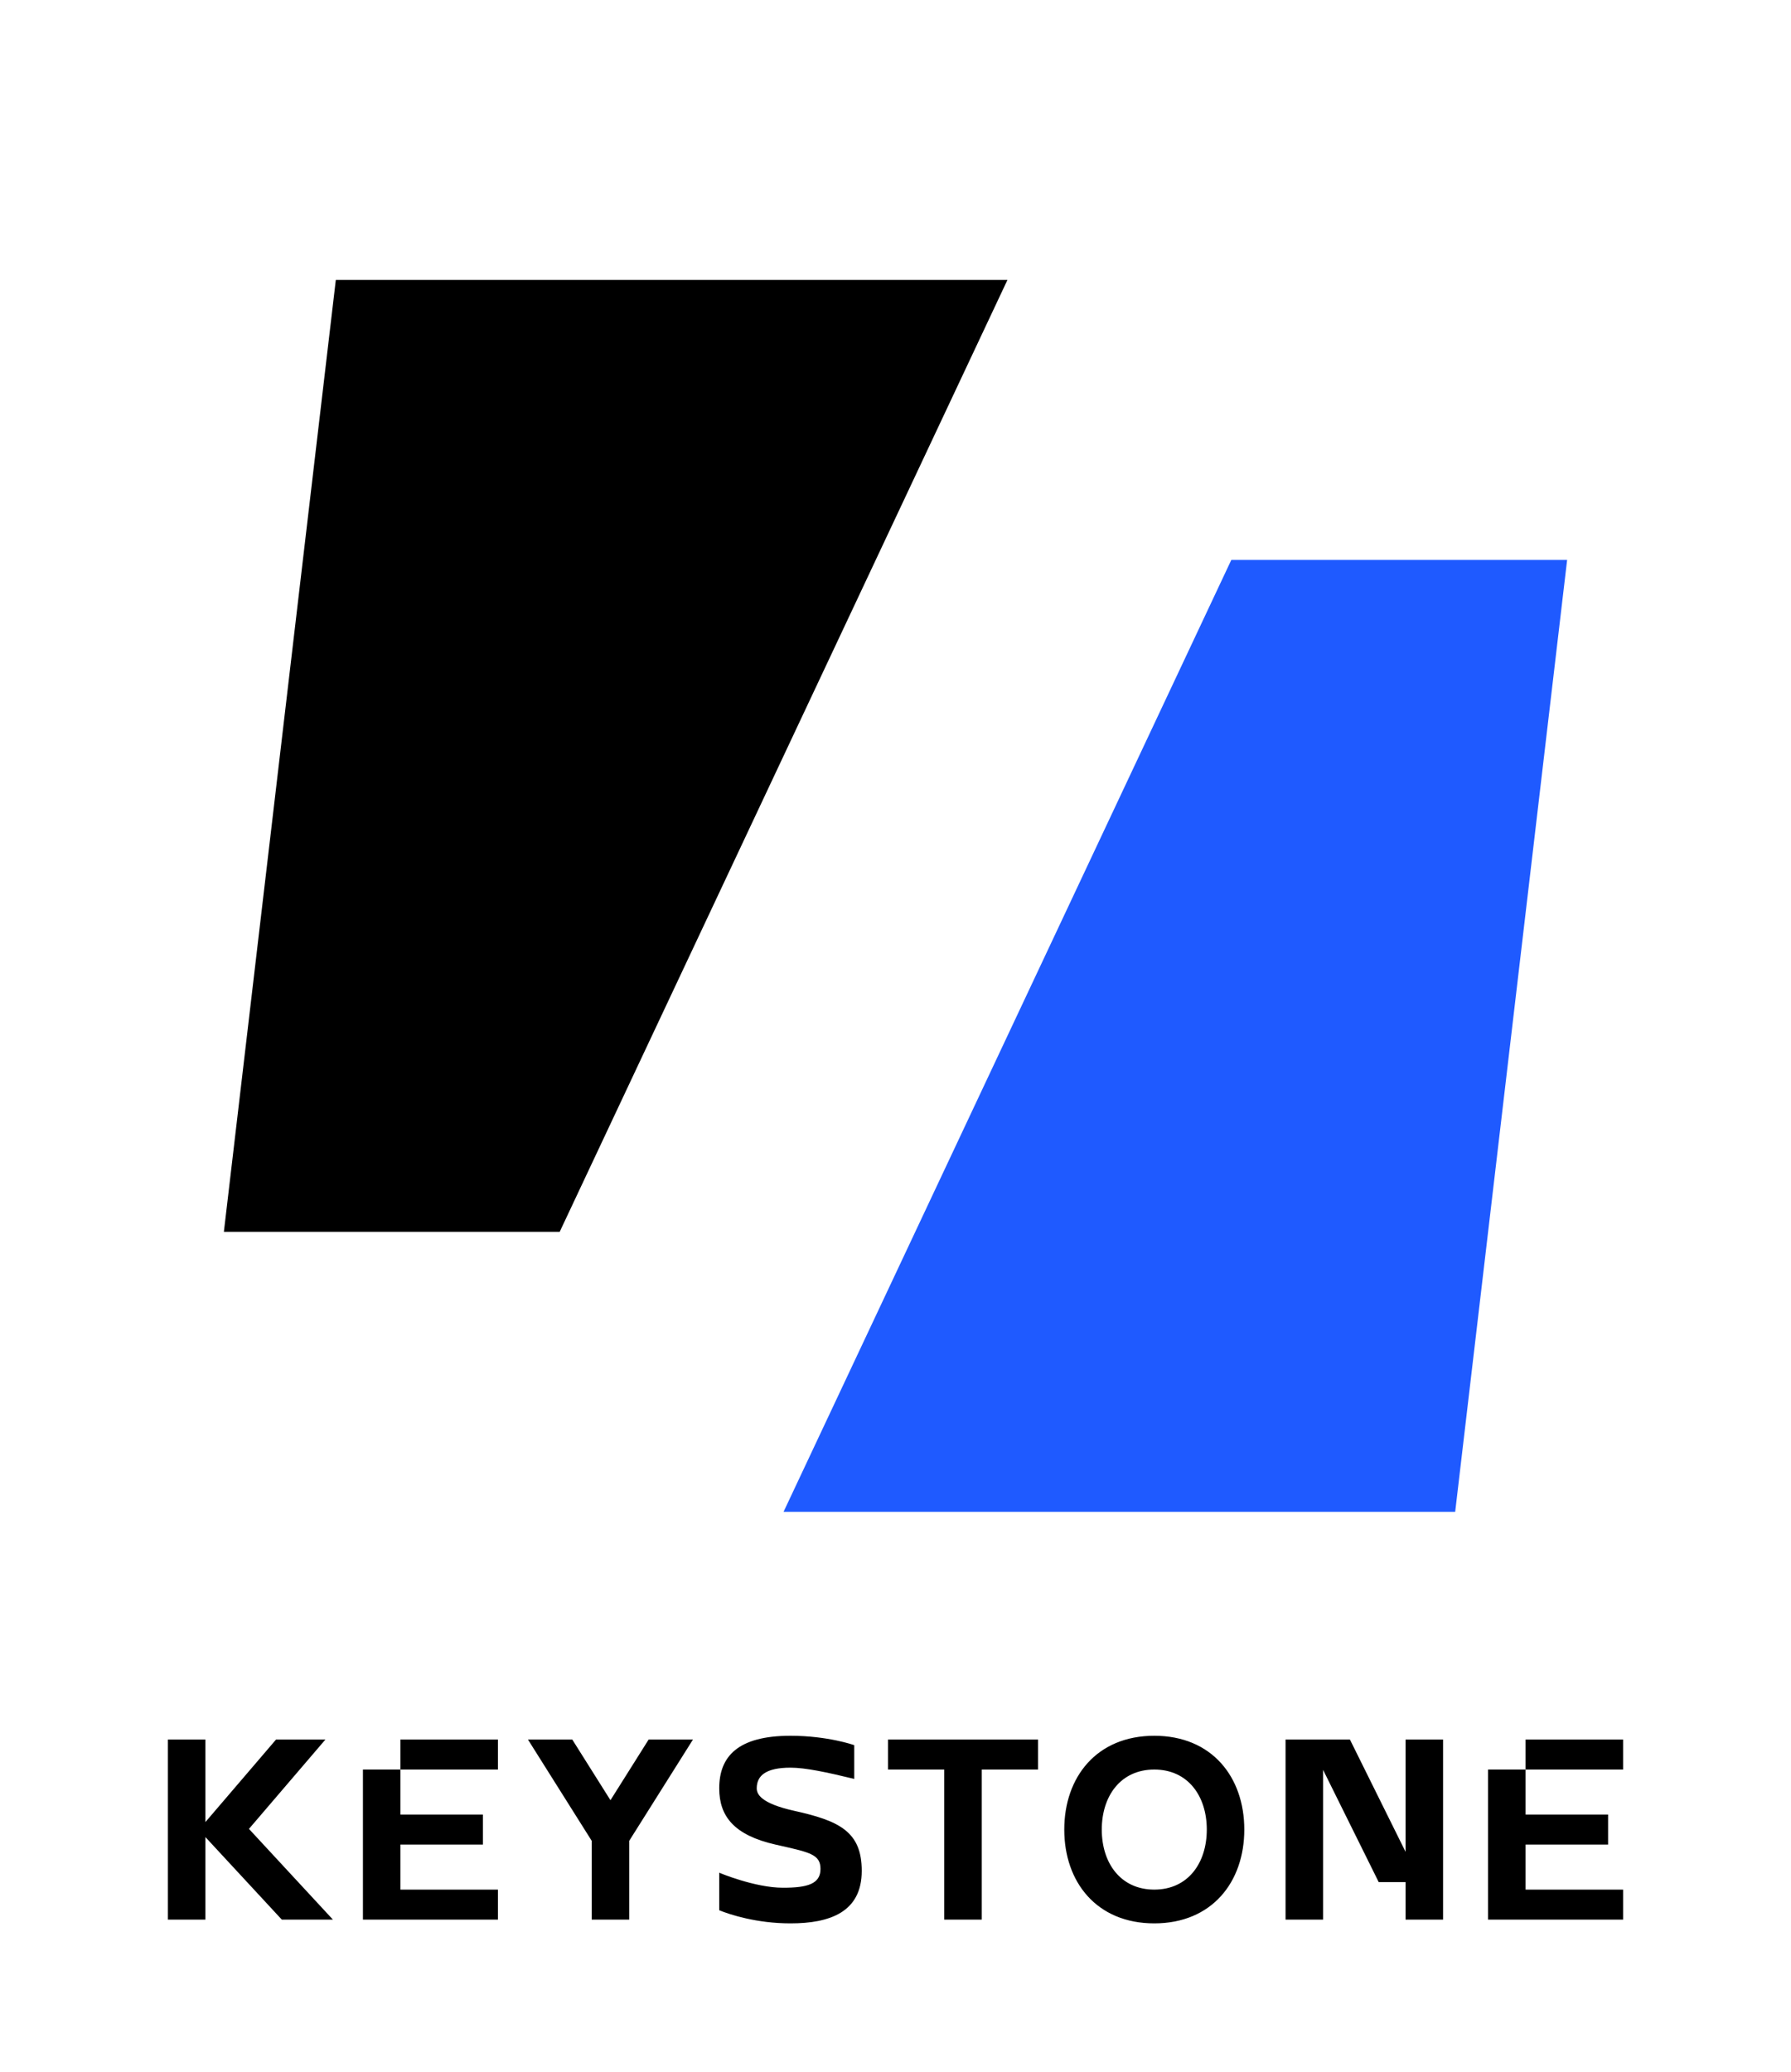 <svg xmlns="http://www.w3.org/2000/svg" width="640" viewBox="0 0 640 740" height="740" fill="none"><path fill="#000" d="m120 100h240l-160 340h-120z"></path><path fill="#1f5aff" d="m520 540h-240l160-340h120z"></path><path fill-rule="evenodd" fill="#000" d="m305.258 623.351s-9.382-3.351-22.784-3.351c-18.763 0-25.464 7.371-25.464 18.763 0 10.051 5.361 16.752 20.103 20.103.635.144 1.248.283 1.839.416l.006.002c10.631 2.401 14.238 3.216 14.238 8.293 0 5.361-4.691 6.701-13.402 6.701-10.052 0-22.784-5.36-22.784-5.36v13.402c3.798 1.563 13.402 4.69 25.464 4.69 14.072 0 25.464-4.02 25.464-18.763 0-14.072-8.087-17.879-24.124-21.443-12.061-2.68-13.402-6.031-13.402-8.041 0-4.582 3.351-7.371 12.062-7.371 5.361 0 12.982 1.636 22.784 4.02zm-231.856 27.475 25.245-29.486h17.644l-27.331 31.921 30.011 32.409h-18.266l-27.303-29.484v29.484h-13.402v-64.33h13.402zm69.691-29.486h34.845v10.722h-34.845zm0 10.722v16.082h29.484v10.722h-29.484v16.082h34.845v10.722h-48.247v-53.608zm174.227-10.722h53.608v10.722h-20.103v53.608h-13.402v-53.608h-20.103zm165.061 0h-23v64.33h13.403v-53.516l19.886 40.114h9.598v13.402h13.402v-64.33h-13.402v40.115zm97.619 0h-34.845v10.722h-13.402v53.608h48.247v-10.722h-34.845v-16.082h29.484v-10.722h-29.484v-16.082h34.845zm-368.557 36.185-22.786-36.185h15.838l13.649 21.676 13.65-21.676h15.838l-22.787 36.186v28.144h-13.402zm233.196-4.02c0 18.763-11.579 33.505-32.165 33.505-20.585 0-32.165-14.742-32.165-33.505s11.58-33.505 32.165-33.505c20.586 0 32.165 14.742 32.165 33.505zm-13.402 0c0 12.008-6.755 21.443-18.763 21.443s-18.763-9.435-18.763-21.443 6.755-21.443 18.763-21.443 18.763 9.435 18.763 21.443z" clip-rule="evenodd"></path></svg>